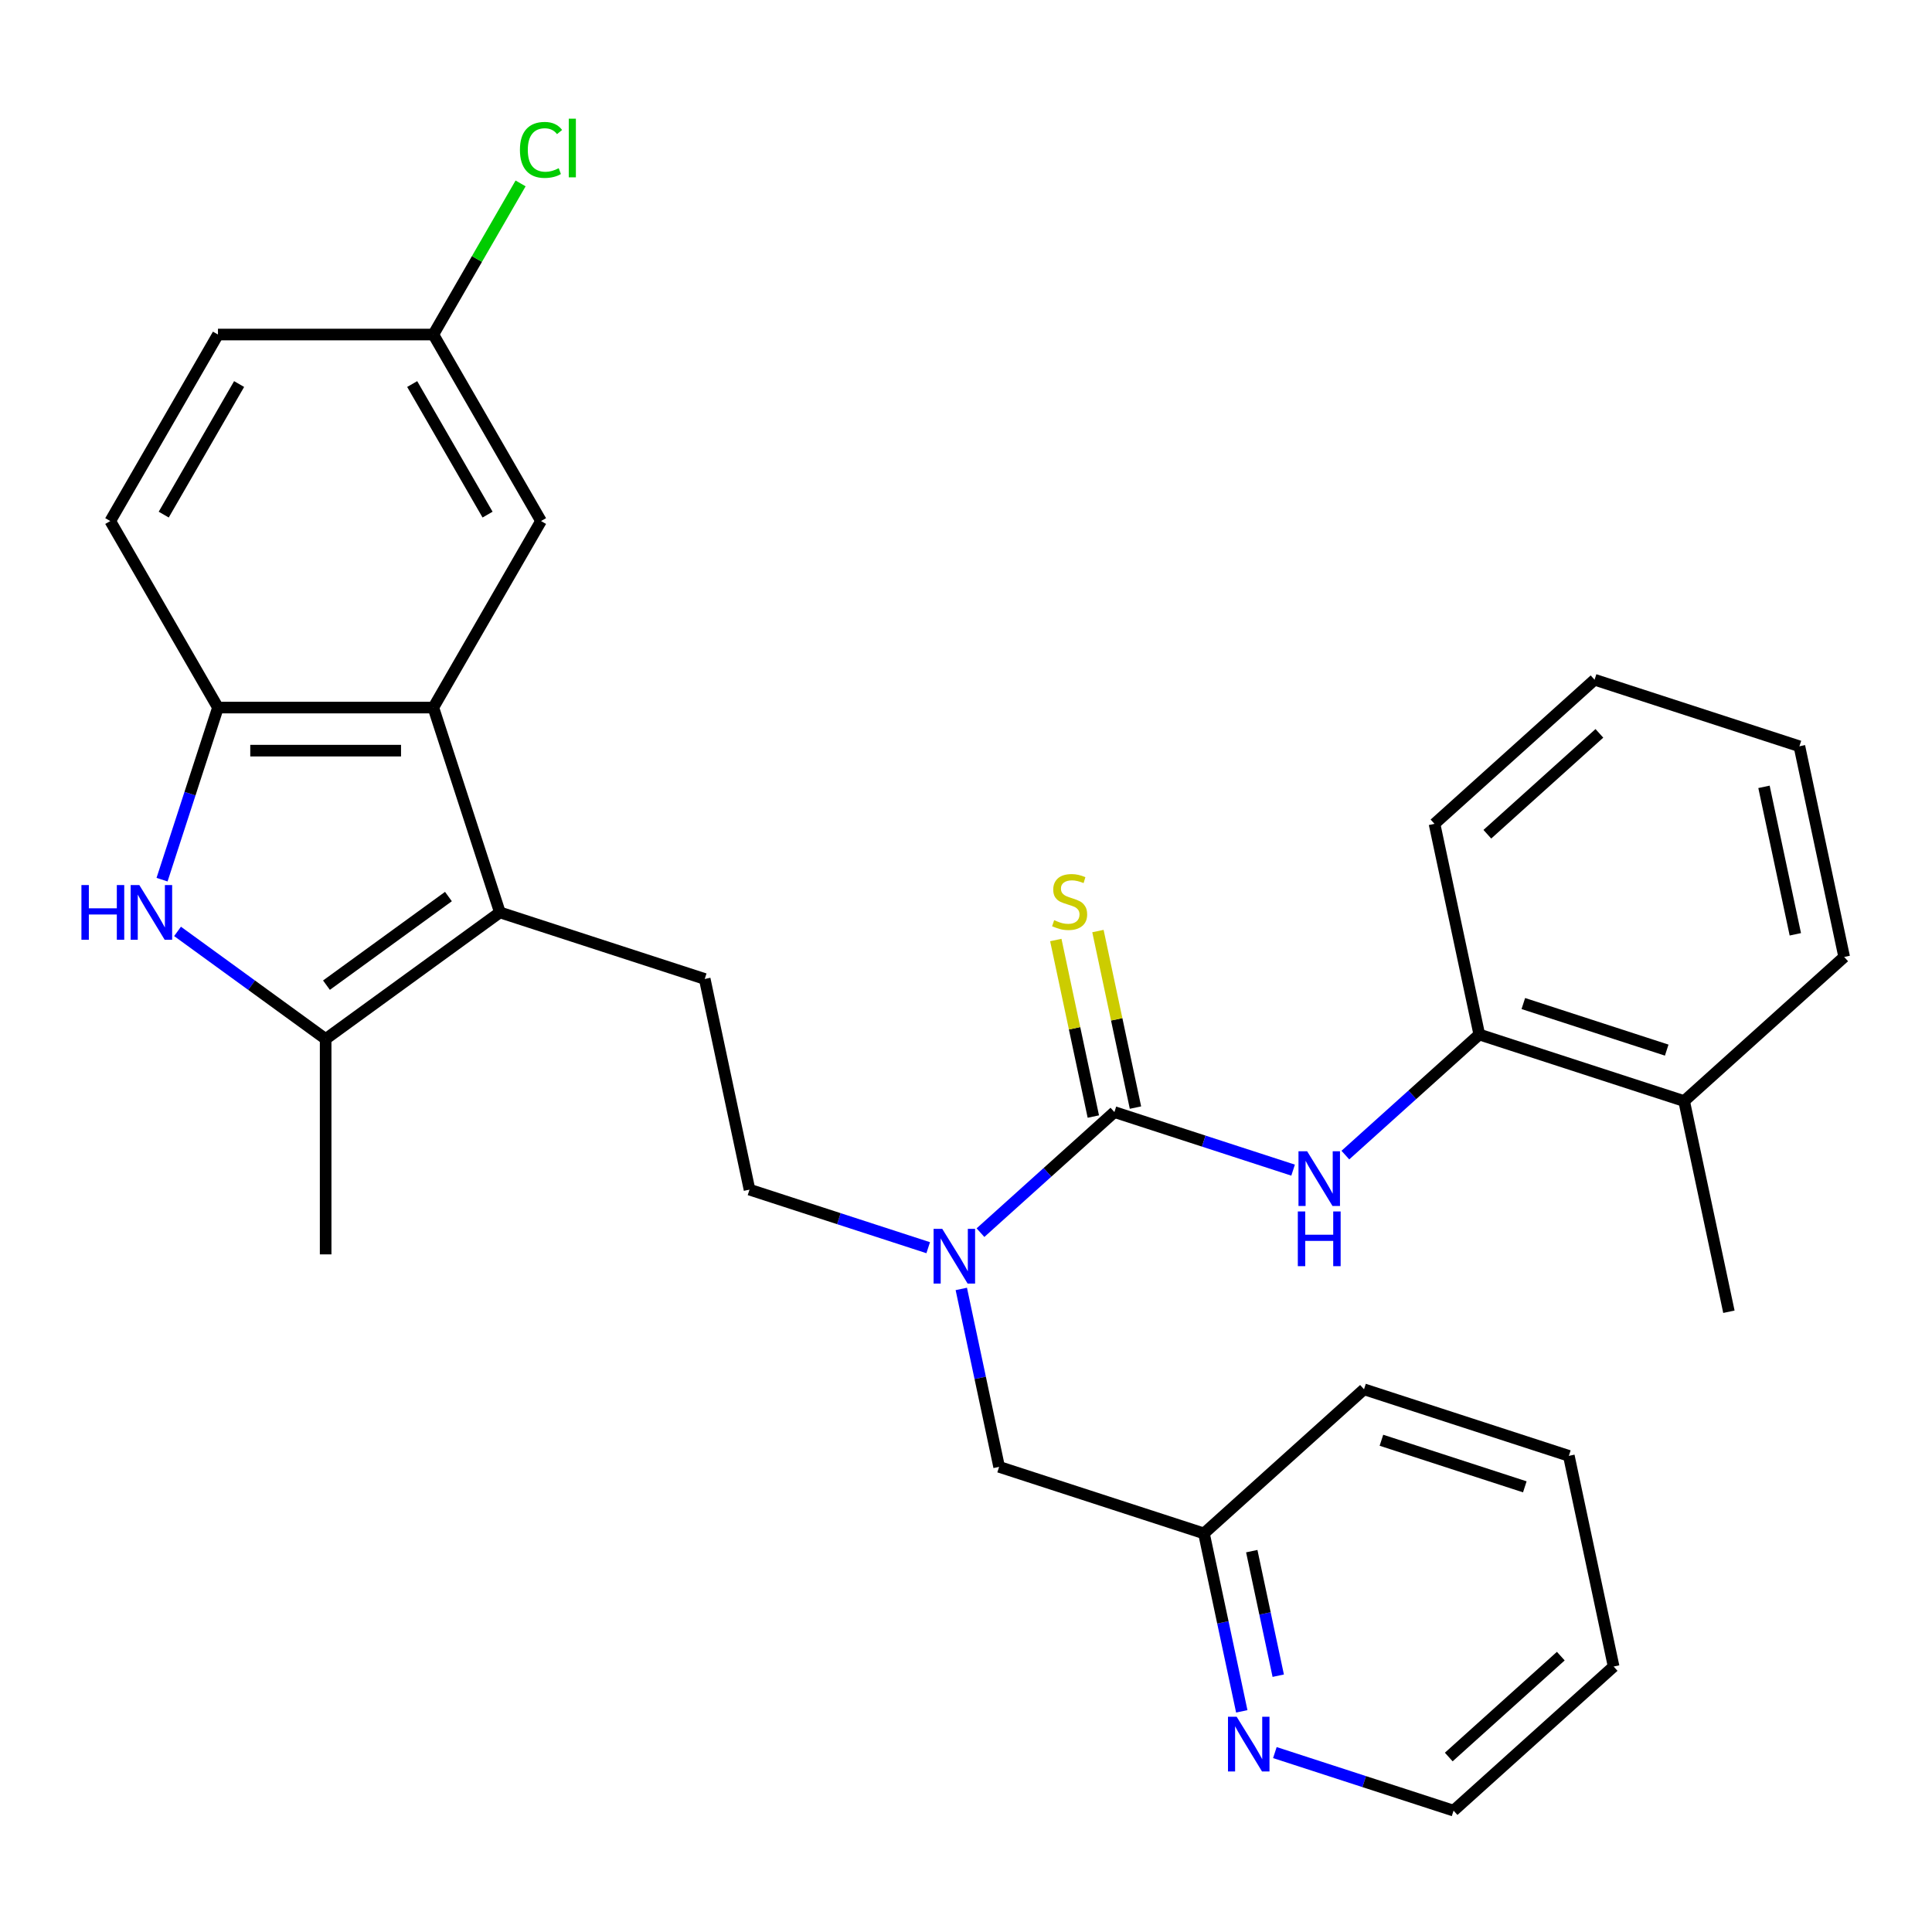 <?xml version='1.0' encoding='iso-8859-1'?>
<svg version='1.1' baseProfile='full'
              xmlns='http://www.w3.org/2000/svg'
                      xmlns:rdkit='http://www.rdkit.org/xml'
                      xmlns:xlink='http://www.w3.org/1999/xlink'
                  xml:space='preserve'
width='1000px' height='1000px' viewBox='0 0 1000 1000'>
<!-- END OF HEADER -->
<rect style='opacity:1.0;fill:#FFFFFF;stroke:none' width='1000' height='1000' x='0' y='0'> </rect>
<path class='bond-2' d='M 258.743,472.262 L 168.555,537.787' style='fill:none;fill-rule:evenodd;stroke:#000000;stroke-width:6px;stroke-linecap:butt;stroke-linejoin:miter;stroke-opacity:1' />
<path class='bond-2' d='M 232.11,464.053 L 168.978,509.921' style='fill:none;fill-rule:evenodd;stroke:#000000;stroke-width:6px;stroke-linecap:butt;stroke-linejoin:miter;stroke-opacity:1' />
<path class='bond-3' d='M 258.743,472.262 L 224.295,366.239' style='fill:none;fill-rule:evenodd;stroke:#000000;stroke-width:6px;stroke-linecap:butt;stroke-linejoin:miter;stroke-opacity:1' />
<path class='bond-7' d='M 258.743,472.262 L 364.766,506.711' style='fill:none;fill-rule:evenodd;stroke:#000000;stroke-width:6px;stroke-linecap:butt;stroke-linejoin:miter;stroke-opacity:1' />
<path class='bond-0' d='M 576.811,575.608 L 542.152,606.815' style='fill:none;fill-rule:evenodd;stroke:#000000;stroke-width:6px;stroke-linecap:butt;stroke-linejoin:miter;stroke-opacity:1' />
<path class='bond-0' d='M 542.152,606.815 L 507.493,638.022' style='fill:none;fill-rule:evenodd;stroke:#0000FF;stroke-width:6px;stroke-linecap:butt;stroke-linejoin:miter;stroke-opacity:1' />
<path class='bond-5' d='M 576.811,575.608 L 623.059,590.635' style='fill:none;fill-rule:evenodd;stroke:#000000;stroke-width:6px;stroke-linecap:butt;stroke-linejoin:miter;stroke-opacity:1' />
<path class='bond-5' d='M 623.059,590.635 L 669.306,605.662' style='fill:none;fill-rule:evenodd;stroke:#0000FF;stroke-width:6px;stroke-linecap:butt;stroke-linejoin:miter;stroke-opacity:1' />
<path class='bond-9' d='M 587.715,573.29 L 578.004,527.603' style='fill:none;fill-rule:evenodd;stroke:#000000;stroke-width:6px;stroke-linecap:butt;stroke-linejoin:miter;stroke-opacity:1' />
<path class='bond-9' d='M 578.004,527.603 L 568.293,481.915' style='fill:none;fill-rule:evenodd;stroke:#CCCC00;stroke-width:6px;stroke-linecap:butt;stroke-linejoin:miter;stroke-opacity:1' />
<path class='bond-9' d='M 565.907,577.926 L 556.195,532.238' style='fill:none;fill-rule:evenodd;stroke:#000000;stroke-width:6px;stroke-linecap:butt;stroke-linejoin:miter;stroke-opacity:1' />
<path class='bond-9' d='M 556.195,532.238 L 546.484,486.55' style='fill:none;fill-rule:evenodd;stroke:#CCCC00;stroke-width:6px;stroke-linecap:butt;stroke-linejoin:miter;stroke-opacity:1' />
<path class='bond-1' d='M 91.894,482.09 L 130.225,509.938' style='fill:none;fill-rule:evenodd;stroke:#0000FF;stroke-width:6px;stroke-linecap:butt;stroke-linejoin:miter;stroke-opacity:1' />
<path class='bond-1' d='M 130.225,509.938 L 168.555,537.787' style='fill:none;fill-rule:evenodd;stroke:#000000;stroke-width:6px;stroke-linecap:butt;stroke-linejoin:miter;stroke-opacity:1' />
<path class='bond-30' d='M 83.874,455.315 L 98.345,410.777' style='fill:none;fill-rule:evenodd;stroke:#0000FF;stroke-width:6px;stroke-linecap:butt;stroke-linejoin:miter;stroke-opacity:1' />
<path class='bond-30' d='M 98.345,410.777 L 112.816,366.239' style='fill:none;fill-rule:evenodd;stroke:#000000;stroke-width:6px;stroke-linecap:butt;stroke-linejoin:miter;stroke-opacity:1' />
<path class='bond-20' d='M 168.555,537.787 L 168.555,649.266' style='fill:none;fill-rule:evenodd;stroke:#000000;stroke-width:6px;stroke-linecap:butt;stroke-linejoin:miter;stroke-opacity:1' />
<path class='bond-4' d='M 224.295,366.239 L 112.816,366.239' style='fill:none;fill-rule:evenodd;stroke:#000000;stroke-width:6px;stroke-linecap:butt;stroke-linejoin:miter;stroke-opacity:1' />
<path class='bond-4' d='M 207.573,388.535 L 129.538,388.535' style='fill:none;fill-rule:evenodd;stroke:#000000;stroke-width:6px;stroke-linecap:butt;stroke-linejoin:miter;stroke-opacity:1' />
<path class='bond-10' d='M 224.295,366.239 L 280.034,269.696' style='fill:none;fill-rule:evenodd;stroke:#000000;stroke-width:6px;stroke-linecap:butt;stroke-linejoin:miter;stroke-opacity:1' />
<path class='bond-14' d='M 112.816,366.239 L 57.077,269.696' style='fill:none;fill-rule:evenodd;stroke:#000000;stroke-width:6px;stroke-linecap:butt;stroke-linejoin:miter;stroke-opacity:1' />
<path class='bond-8' d='M 696.36,597.877 L 731.019,566.67' style='fill:none;fill-rule:evenodd;stroke:#0000FF;stroke-width:6px;stroke-linecap:butt;stroke-linejoin:miter;stroke-opacity:1' />
<path class='bond-8' d='M 731.019,566.67 L 765.678,535.463' style='fill:none;fill-rule:evenodd;stroke:#000000;stroke-width:6px;stroke-linecap:butt;stroke-linejoin:miter;stroke-opacity:1' />
<path class='bond-6' d='M 480.439,645.807 L 434.191,630.78' style='fill:none;fill-rule:evenodd;stroke:#0000FF;stroke-width:6px;stroke-linecap:butt;stroke-linejoin:miter;stroke-opacity:1' />
<path class='bond-6' d='M 434.191,630.78 L 387.944,615.753' style='fill:none;fill-rule:evenodd;stroke:#000000;stroke-width:6px;stroke-linecap:butt;stroke-linejoin:miter;stroke-opacity:1' />
<path class='bond-12' d='M 497.568,667.149 L 507.356,713.197' style='fill:none;fill-rule:evenodd;stroke:#0000FF;stroke-width:6px;stroke-linecap:butt;stroke-linejoin:miter;stroke-opacity:1' />
<path class='bond-12' d='M 507.356,713.197 L 517.144,759.244' style='fill:none;fill-rule:evenodd;stroke:#000000;stroke-width:6px;stroke-linecap:butt;stroke-linejoin:miter;stroke-opacity:1' />
<path class='bond-11' d='M 364.766,506.711 L 387.944,615.753' style='fill:none;fill-rule:evenodd;stroke:#000000;stroke-width:6px;stroke-linecap:butt;stroke-linejoin:miter;stroke-opacity:1' />
<path class='bond-15' d='M 765.678,535.463 L 871.701,569.912' style='fill:none;fill-rule:evenodd;stroke:#000000;stroke-width:6px;stroke-linecap:butt;stroke-linejoin:miter;stroke-opacity:1' />
<path class='bond-15' d='M 788.471,519.426 L 862.687,543.54' style='fill:none;fill-rule:evenodd;stroke:#000000;stroke-width:6px;stroke-linecap:butt;stroke-linejoin:miter;stroke-opacity:1' />
<path class='bond-21' d='M 765.678,535.463 L 742.5,426.421' style='fill:none;fill-rule:evenodd;stroke:#000000;stroke-width:6px;stroke-linecap:butt;stroke-linejoin:miter;stroke-opacity:1' />
<path class='bond-17' d='M 280.034,269.696 L 224.295,173.153' style='fill:none;fill-rule:evenodd;stroke:#000000;stroke-width:6px;stroke-linecap:butt;stroke-linejoin:miter;stroke-opacity:1' />
<path class='bond-17' d='M 252.364,266.362 L 213.347,198.782' style='fill:none;fill-rule:evenodd;stroke:#000000;stroke-width:6px;stroke-linecap:butt;stroke-linejoin:miter;stroke-opacity:1' />
<path class='bond-16' d='M 517.144,759.244 L 623.166,793.693' style='fill:none;fill-rule:evenodd;stroke:#000000;stroke-width:6px;stroke-linecap:butt;stroke-linejoin:miter;stroke-opacity:1' />
<path class='bond-13' d='M 642.742,885.789 L 632.954,839.741' style='fill:none;fill-rule:evenodd;stroke:#0000FF;stroke-width:6px;stroke-linecap:butt;stroke-linejoin:miter;stroke-opacity:1' />
<path class='bond-13' d='M 632.954,839.741 L 623.166,793.693' style='fill:none;fill-rule:evenodd;stroke:#000000;stroke-width:6px;stroke-linecap:butt;stroke-linejoin:miter;stroke-opacity:1' />
<path class='bond-13' d='M 661.614,867.339 L 654.763,835.106' style='fill:none;fill-rule:evenodd;stroke:#0000FF;stroke-width:6px;stroke-linecap:butt;stroke-linejoin:miter;stroke-opacity:1' />
<path class='bond-13' d='M 654.763,835.106 L 647.911,802.872' style='fill:none;fill-rule:evenodd;stroke:#000000;stroke-width:6px;stroke-linecap:butt;stroke-linejoin:miter;stroke-opacity:1' />
<path class='bond-22' d='M 659.871,907.131 L 706.119,922.158' style='fill:none;fill-rule:evenodd;stroke:#0000FF;stroke-width:6px;stroke-linecap:butt;stroke-linejoin:miter;stroke-opacity:1' />
<path class='bond-22' d='M 706.119,922.158 L 752.367,937.185' style='fill:none;fill-rule:evenodd;stroke:#000000;stroke-width:6px;stroke-linecap:butt;stroke-linejoin:miter;stroke-opacity:1' />
<path class='bond-31' d='M 57.077,269.696 L 112.816,173.153' style='fill:none;fill-rule:evenodd;stroke:#000000;stroke-width:6px;stroke-linecap:butt;stroke-linejoin:miter;stroke-opacity:1' />
<path class='bond-31' d='M 84.746,266.362 L 123.764,198.782' style='fill:none;fill-rule:evenodd;stroke:#000000;stroke-width:6px;stroke-linecap:butt;stroke-linejoin:miter;stroke-opacity:1' />
<path class='bond-23' d='M 871.701,569.912 L 894.878,678.955' style='fill:none;fill-rule:evenodd;stroke:#000000;stroke-width:6px;stroke-linecap:butt;stroke-linejoin:miter;stroke-opacity:1' />
<path class='bond-24' d='M 871.701,569.912 L 954.545,495.318' style='fill:none;fill-rule:evenodd;stroke:#000000;stroke-width:6px;stroke-linecap:butt;stroke-linejoin:miter;stroke-opacity:1' />
<path class='bond-25' d='M 623.166,793.693 L 706.011,719.1' style='fill:none;fill-rule:evenodd;stroke:#000000;stroke-width:6px;stroke-linecap:butt;stroke-linejoin:miter;stroke-opacity:1' />
<path class='bond-18' d='M 224.295,173.153 L 112.816,173.153' style='fill:none;fill-rule:evenodd;stroke:#000000;stroke-width:6px;stroke-linecap:butt;stroke-linejoin:miter;stroke-opacity:1' />
<path class='bond-19' d='M 224.295,173.153 L 246.874,134.044' style='fill:none;fill-rule:evenodd;stroke:#000000;stroke-width:6px;stroke-linecap:butt;stroke-linejoin:miter;stroke-opacity:1' />
<path class='bond-19' d='M 246.874,134.044 L 269.453,94.936' style='fill:none;fill-rule:evenodd;stroke:#00CC00;stroke-width:6px;stroke-linecap:butt;stroke-linejoin:miter;stroke-opacity:1' />
<path class='bond-27' d='M 742.5,426.421 L 825.345,351.827' style='fill:none;fill-rule:evenodd;stroke:#000000;stroke-width:6px;stroke-linecap:butt;stroke-linejoin:miter;stroke-opacity:1' />
<path class='bond-27' d='M 769.846,431.8 L 827.837,379.585' style='fill:none;fill-rule:evenodd;stroke:#000000;stroke-width:6px;stroke-linecap:butt;stroke-linejoin:miter;stroke-opacity:1' />
<path class='bond-32' d='M 752.367,937.185 L 835.211,862.591' style='fill:none;fill-rule:evenodd;stroke:#000000;stroke-width:6px;stroke-linecap:butt;stroke-linejoin:miter;stroke-opacity:1' />
<path class='bond-32' d='M 749.874,909.427 L 807.866,857.211' style='fill:none;fill-rule:evenodd;stroke:#000000;stroke-width:6px;stroke-linecap:butt;stroke-linejoin:miter;stroke-opacity:1' />
<path class='bond-33' d='M 954.545,495.318 L 931.368,386.276' style='fill:none;fill-rule:evenodd;stroke:#000000;stroke-width:6px;stroke-linecap:butt;stroke-linejoin:miter;stroke-opacity:1' />
<path class='bond-33' d='M 929.26,483.597 L 913.036,407.268' style='fill:none;fill-rule:evenodd;stroke:#000000;stroke-width:6px;stroke-linecap:butt;stroke-linejoin:miter;stroke-opacity:1' />
<path class='bond-29' d='M 706.011,719.1 L 812.034,753.548' style='fill:none;fill-rule:evenodd;stroke:#000000;stroke-width:6px;stroke-linecap:butt;stroke-linejoin:miter;stroke-opacity:1' />
<path class='bond-29' d='M 715.025,745.471 L 789.24,769.585' style='fill:none;fill-rule:evenodd;stroke:#000000;stroke-width:6px;stroke-linecap:butt;stroke-linejoin:miter;stroke-opacity:1' />
<path class='bond-26' d='M 835.211,862.591 L 812.034,753.548' style='fill:none;fill-rule:evenodd;stroke:#000000;stroke-width:6px;stroke-linecap:butt;stroke-linejoin:miter;stroke-opacity:1' />
<path class='bond-28' d='M 825.345,351.827 L 931.368,386.276' style='fill:none;fill-rule:evenodd;stroke:#000000;stroke-width:6px;stroke-linecap:butt;stroke-linejoin:miter;stroke-opacity:1' />
<path  class='atom-2' d='M 42.147 458.102
L 45.987 458.102
L 45.987 470.142
L 60.467 470.142
L 60.467 458.102
L 64.307 458.102
L 64.307 486.422
L 60.467 486.422
L 60.467 473.342
L 45.987 473.342
L 45.987 486.422
L 42.147 486.422
L 42.147 458.102
' fill='#0000FF'/>
<path  class='atom-2' d='M 72.107 458.102
L 81.387 473.102
Q 82.307 474.582, 83.787 477.262
Q 85.267 479.942, 85.347 480.102
L 85.347 458.102
L 89.107 458.102
L 89.107 486.422
L 85.227 486.422
L 75.267 470.022
Q 74.107 468.102, 72.867 465.902
Q 71.667 463.702, 71.307 463.022
L 71.307 486.422
L 67.627 486.422
L 67.627 458.102
L 72.107 458.102
' fill='#0000FF'/>
<path  class='atom-6' d='M 676.573 595.897
L 685.853 610.897
Q 686.773 612.377, 688.253 615.057
Q 689.733 617.737, 689.813 617.897
L 689.813 595.897
L 693.573 595.897
L 693.573 624.217
L 689.693 624.217
L 679.733 607.817
Q 678.573 605.897, 677.333 603.697
Q 676.133 601.497, 675.773 600.817
L 675.773 624.217
L 672.093 624.217
L 672.093 595.897
L 676.573 595.897
' fill='#0000FF'/>
<path  class='atom-6' d='M 671.753 627.049
L 675.593 627.049
L 675.593 639.089
L 690.073 639.089
L 690.073 627.049
L 693.913 627.049
L 693.913 655.369
L 690.073 655.369
L 690.073 642.289
L 675.593 642.289
L 675.593 655.369
L 671.753 655.369
L 671.753 627.049
' fill='#0000FF'/>
<path  class='atom-7' d='M 487.706 636.042
L 496.986 651.042
Q 497.906 652.522, 499.386 655.202
Q 500.866 657.882, 500.946 658.042
L 500.946 636.042
L 504.706 636.042
L 504.706 664.362
L 500.826 664.362
L 490.866 647.962
Q 489.706 646.042, 488.466 643.842
Q 487.266 641.642, 486.906 640.962
L 486.906 664.362
L 483.226 664.362
L 483.226 636.042
L 487.706 636.042
' fill='#0000FF'/>
<path  class='atom-10' d='M 545.633 476.286
Q 545.953 476.406, 547.273 476.966
Q 548.593 477.526, 550.033 477.886
Q 551.513 478.206, 552.953 478.206
Q 555.633 478.206, 557.193 476.926
Q 558.753 475.606, 558.753 473.326
Q 558.753 471.766, 557.953 470.806
Q 557.193 469.846, 555.993 469.326
Q 554.793 468.806, 552.793 468.206
Q 550.273 467.446, 548.753 466.726
Q 547.273 466.006, 546.193 464.486
Q 545.153 462.966, 545.153 460.406
Q 545.153 456.846, 547.553 454.646
Q 549.993 452.446, 554.793 452.446
Q 558.073 452.446, 561.793 454.006
L 560.873 457.086
Q 557.473 455.686, 554.913 455.686
Q 552.153 455.686, 550.633 456.846
Q 549.113 457.966, 549.153 459.926
Q 549.153 461.446, 549.913 462.366
Q 550.713 463.286, 551.833 463.806
Q 552.993 464.326, 554.913 464.926
Q 557.473 465.726, 558.993 466.526
Q 560.513 467.326, 561.593 468.966
Q 562.713 470.566, 562.713 473.326
Q 562.713 477.246, 560.073 479.366
Q 557.473 481.446, 553.113 481.446
Q 550.593 481.446, 548.673 480.886
Q 546.793 480.366, 544.553 479.446
L 545.633 476.286
' fill='#CCCC00'/>
<path  class='atom-14' d='M 640.084 888.576
L 649.364 903.576
Q 650.284 905.056, 651.764 907.736
Q 653.244 910.416, 653.324 910.576
L 653.324 888.576
L 657.084 888.576
L 657.084 916.896
L 653.204 916.896
L 643.244 900.496
Q 642.084 898.576, 640.844 896.376
Q 639.644 894.176, 639.284 893.496
L 639.284 916.896
L 635.604 916.896
L 635.604 888.576
L 640.084 888.576
' fill='#0000FF'/>
<path  class='atom-20' d='M 269.114 77.589
Q 269.114 70.549, 272.394 66.869
Q 275.714 63.149, 281.994 63.149
Q 287.834 63.149, 290.954 67.269
L 288.314 69.429
Q 286.034 66.429, 281.994 66.429
Q 277.714 66.429, 275.434 69.309
Q 273.194 72.149, 273.194 77.589
Q 273.194 83.189, 275.514 86.069
Q 277.874 88.949, 282.434 88.949
Q 285.554 88.949, 289.194 87.069
L 290.314 90.069
Q 288.834 91.029, 286.594 91.589
Q 284.354 92.149, 281.874 92.149
Q 275.714 92.149, 272.394 88.389
Q 269.114 84.629, 269.114 77.589
' fill='#00CC00'/>
<path  class='atom-20' d='M 294.394 61.429
L 298.074 61.429
L 298.074 91.789
L 294.394 91.789
L 294.394 61.429
' fill='#00CC00'/>
</svg>
